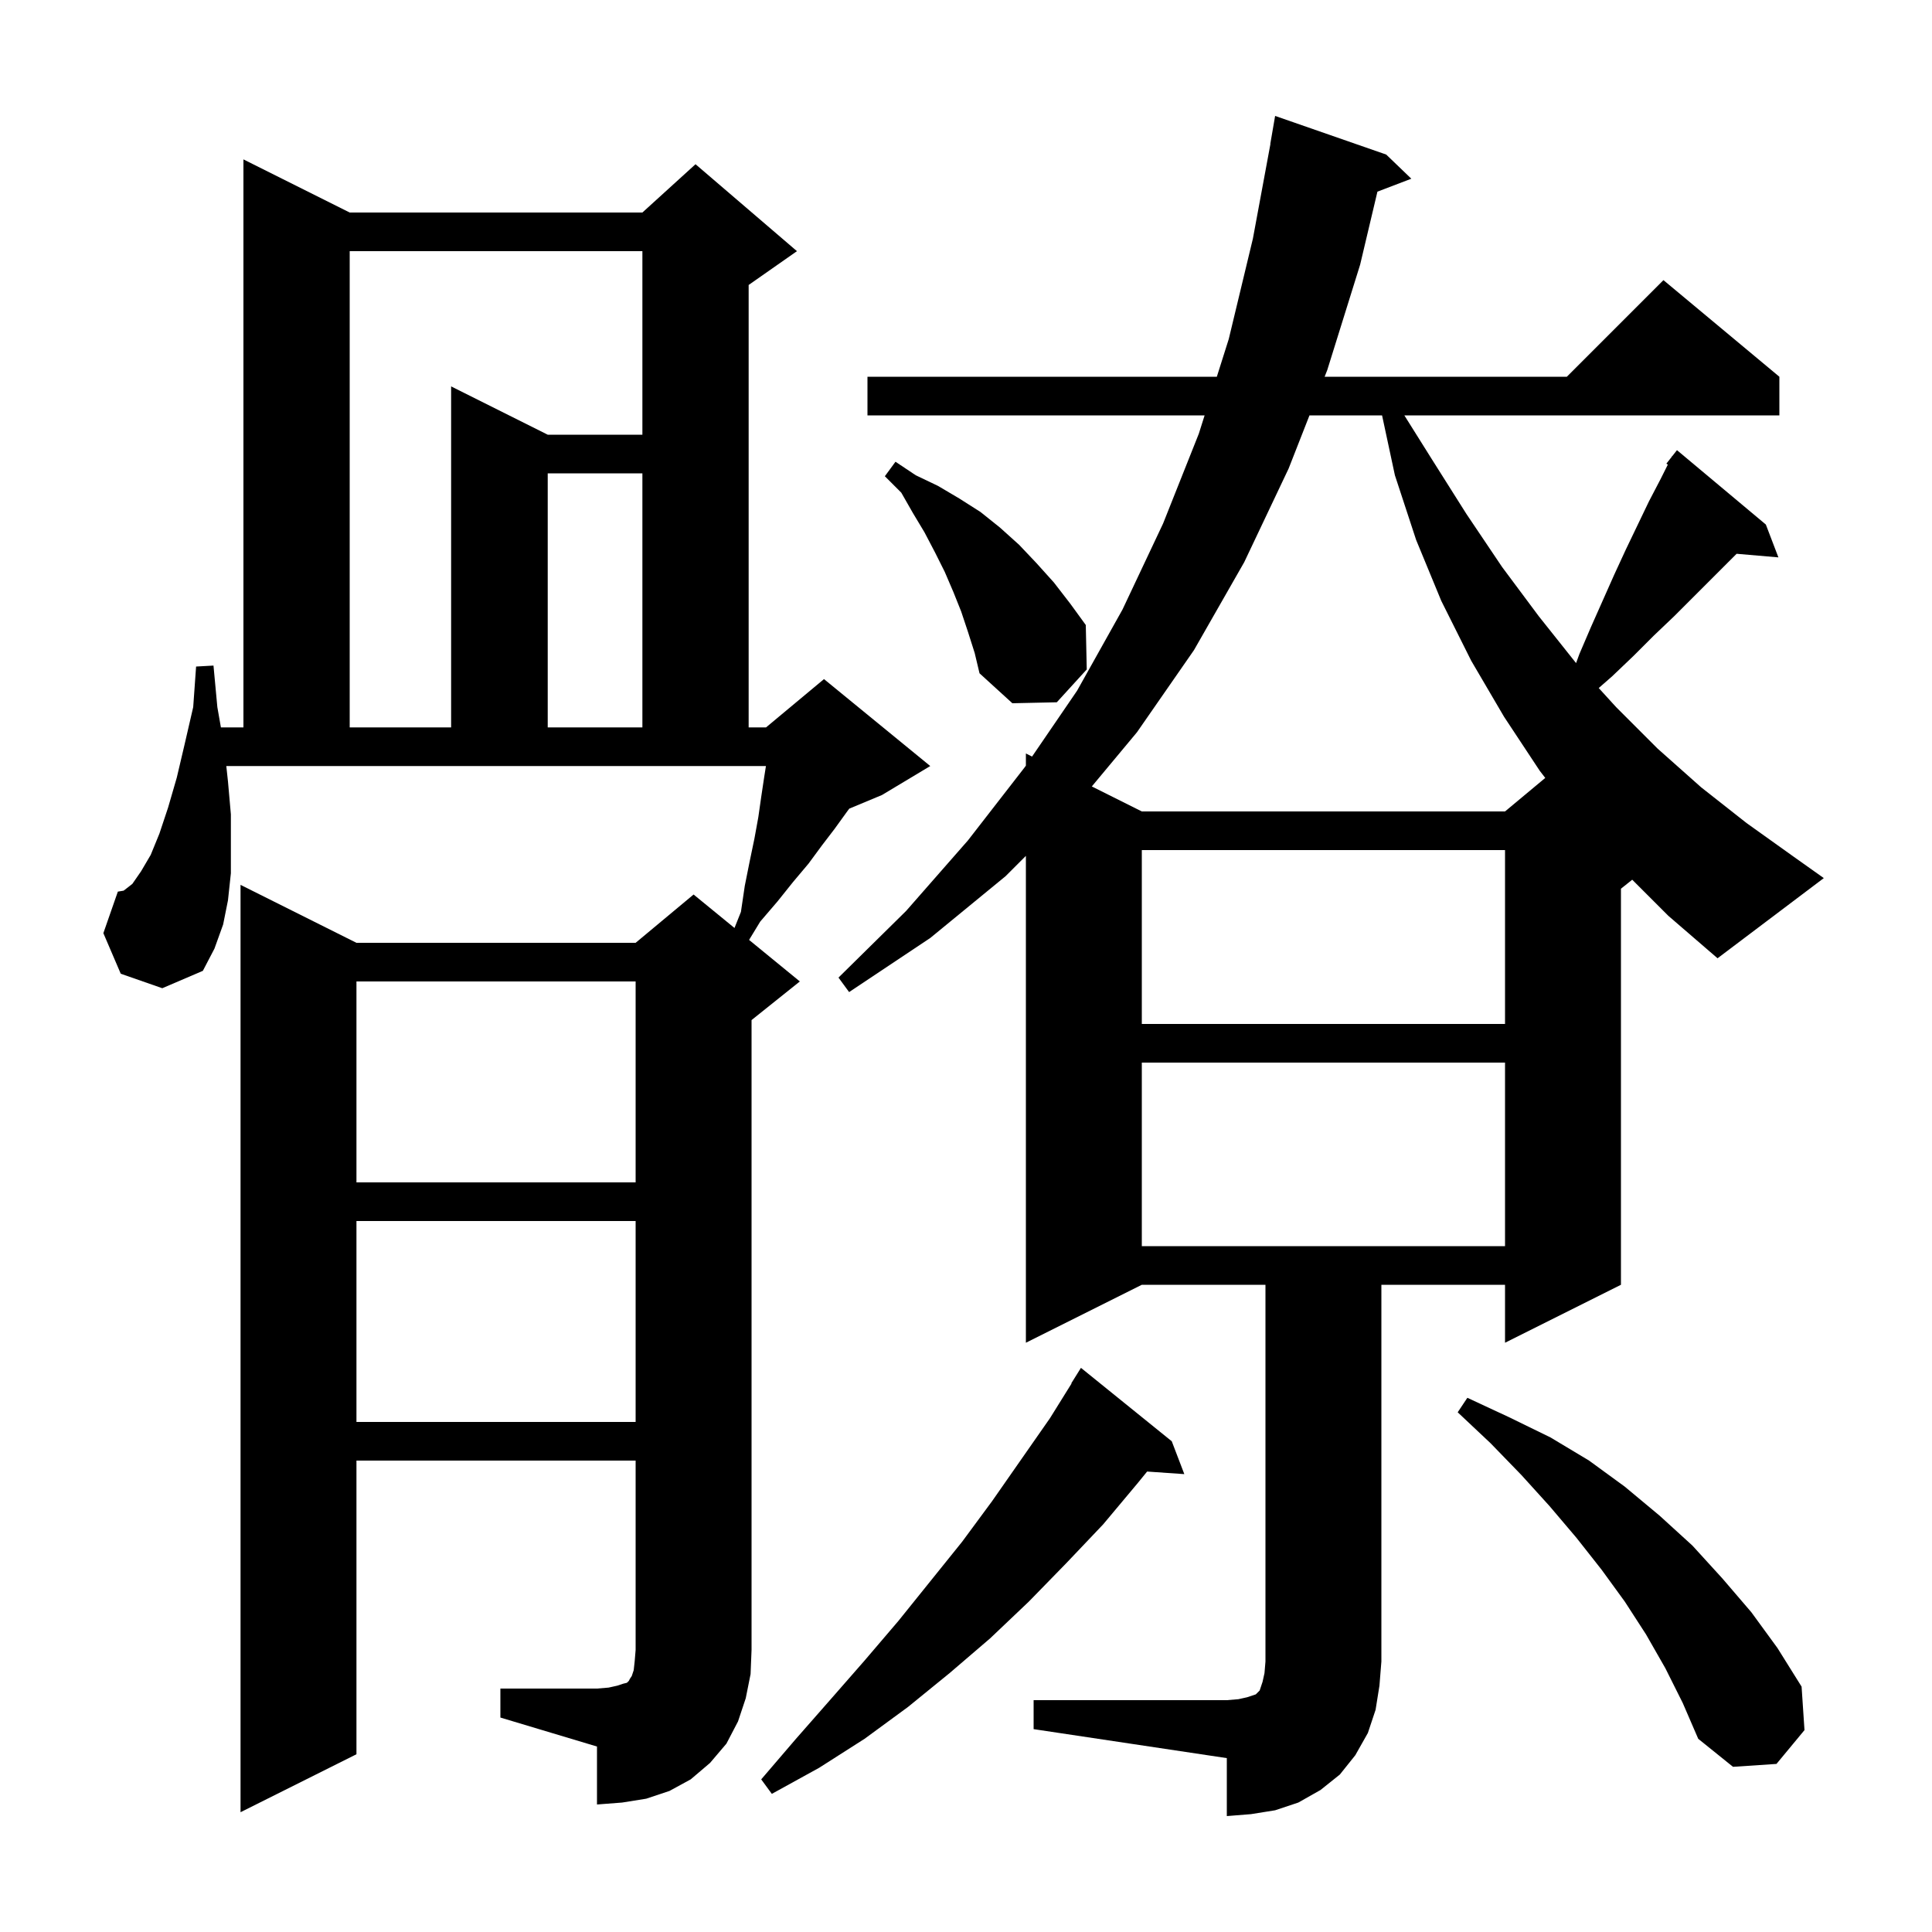 <svg xmlns="http://www.w3.org/2000/svg" xmlns:xlink="http://www.w3.org/1999/xlink" version="1.1" baseProfile="full" viewBox="0 0 200 200" width="200" height="200">
<g fill="black">
<path d="M 51.8 174.8 L 61.8 174.8 L 63.0 174.7 L 63.9 174.5 L 64.5 174.3 L 64.9 174.2 L 65.1 174.0 L 65.2 173.8 L 65.4 173.5 L 65.6 172.9 L 65.7 172.0 L 65.8 170.8 L 65.8 151.2 L 36.9 151.2 L 36.9 181.6 L 24.9 187.6 L 24.9 91.6 L 36.9 97.6 L 65.8 97.6 L 71.8 92.6 L 76.034 96.064 L 76.7 94.4 L 77.1 91.7 L 77.6 89.2 L 78.1 86.8 L 78.5 84.6 L 78.8 82.5 L 79.1 80.5 L 79.289 79.3 L 23.427 79.3 L 23.6 80.9 L 23.9 84.3 L 23.9 90.4 L 23.6 93.2 L 23.1 95.7 L 22.2 98.2 L 21.0 100.5 L 16.8 102.3 L 12.5 100.8 L 10.7 96.6 L 12.2 92.3 L 12.8 92.2 L 13.7 91.5 L 14.6 90.2 L 15.6 88.5 L 16.5 86.3 L 17.4 83.6 L 18.3 80.5 L 19.1 77.1 L 20.0 73.2 L 20.3 69.0 L 22.1 68.9 L 22.5 73.2 L 22.868 75.3 L 25.2 75.3 L 25.2 16.5 L 36.2 22.0 L 66.5 22.0 L 72.0 17.0 L 82.5 26.0 L 77.5 29.5 L 77.5 75.3 L 79.3 75.3 L 85.3 70.3 L 96.3 79.3 L 91.3 82.3 L 87.918 83.709 L 87.7 84.0 L 86.4 85.8 L 85.1 87.5 L 83.7 89.4 L 82.1 91.3 L 80.5 93.3 L 78.7 95.4 L 77.544 97.299 L 82.8 101.6 L 77.8 105.6 L 77.8 170.8 L 77.7 173.3 L 77.2 175.8 L 76.4 178.2 L 75.2 180.5 L 73.5 182.5 L 71.5 184.2 L 69.3 185.4 L 66.9 186.2 L 64.4 186.6 L 61.8 186.8 L 61.8 180.8 L 51.8 177.8 Z M 121.3 149.2 L 122.6 152.6 L 118.749 152.334 L 117.8 153.5 L 114.2 157.8 L 110.4 161.8 L 106.5 165.8 L 102.5 169.6 L 98.3 173.2 L 94.0 176.7 L 89.5 180.0 L 84.8 183.0 L 79.9 185.7 L 78.8 184.2 L 82.4 180.0 L 86.0 175.9 L 89.5 171.9 L 93.0 167.8 L 99.6 159.6 L 102.7 155.4 L 108.7 146.8 L 110.929 143.217 L 110.9 143.2 L 111.9 141.6 Z M 172.4 172.7 L 170.4 169.2 L 168.2 165.8 L 165.8 162.5 L 163.2 159.2 L 160.4 155.9 L 157.5 152.7 L 154.3 149.4 L 150.9 146.2 L 151.9 144.7 L 156.2 146.7 L 160.5 148.8 L 164.5 151.2 L 168.2 153.9 L 171.8 156.9 L 175.2 160.0 L 178.3 163.4 L 181.3 166.9 L 184.0 170.6 L 186.5 174.6 L 186.8 179.1 L 183.9 182.6 L 179.4 182.9 L 175.8 180.0 L 174.2 176.3 Z M 36.9 126.4 L 36.9 147.2 L 65.8 147.2 L 65.8 126.4 Z M 118.2 110.0 L 118.2 129.0 L 155.8 129.0 L 155.8 110.0 Z M 36.9 101.6 L 36.9 122.4 L 65.8 122.4 L 65.8 101.6 Z M 118.2 88.0 L 118.2 106.0 L 155.8 106.0 L 155.8 88.0 Z M 168.967 91.067 L 167.8 92.0 L 167.8 133.0 L 155.8 139.0 L 155.8 133.0 L 143.0 133.0 L 143.0 172.0 L 142.8 174.5 L 142.4 177.0 L 141.6 179.4 L 140.3 181.7 L 138.7 183.7 L 136.7 185.3 L 134.4 186.6 L 132.0 187.4 L 129.5 187.8 L 127.0 188.0 L 127.0 182.0 L 107.0 179.0 L 107.0 176.0 L 127.0 176.0 L 128.2 175.9 L 129.1 175.7 L 130.0 175.4 L 130.4 175.0 L 130.7 174.1 L 130.9 173.2 L 131.0 172.0 L 131.0 133.0 L 118.2 133.0 L 106.2 139.0 L 106.2 88.6 L 104.1 90.7 L 96.3 97.1 L 87.9 102.7 L 86.8 101.2 L 93.8 94.3 L 100.2 87.0 L 106.1 79.4 L 106.2 79.254 L 106.2 78.0 L 106.839 78.319 L 111.5 71.5 L 116.2 63.1 L 120.4 54.2 L 124.1 44.9 L 124.701 43.0 L 89.8 43.0 L 89.8 39.0 L 125.966 39.0 L 127.2 35.1 L 129.7 24.7 L 131.515 14.901 L 131.5 14.9 L 132.0 12.0 L 143.5 16.0 L 146.1 18.5 L 142.591 19.84 L 140.8 27.4 L 137.4 38.3 L 137.125 39.0 L 162.2 39.0 L 172.2 29.0 L 184.2 39.0 L 184.2 43.0 L 145.378 43.0 L 148.2 47.5 L 151.8 53.2 L 155.5 58.7 L 159.3 63.8 L 163.154 68.643 L 163.5 67.7 L 164.7 64.9 L 167.1 59.5 L 168.3 56.9 L 170.7 51.9 L 171.9 49.6 L 172.653 48.094 L 172.5 48.0 L 173.05 47.3 L 173.1 47.2 L 173.118 47.213 L 173.6 46.6 L 182.8 54.3 L 184.1 57.7 L 179.773 57.327 L 173.3 63.8 L 171.2 65.8 L 169.1 67.9 L 166.9 70.0 L 165.5 71.225 L 167.3 73.2 L 171.6 77.5 L 176.1 81.5 L 180.8 85.2 L 185.7 88.7 L 188.8 90.9 L 177.8 99.2 L 172.7 94.8 Z M 135.557 43.0 L 133.4 48.5 L 128.8 58.2 L 123.6 67.3 L 117.7 75.8 L 113.024 81.412 L 118.2 84.0 L 155.8 84.0 L 159.964 80.53 L 159.4 79.8 L 155.7 74.2 L 152.3 68.4 L 149.2 62.2 L 146.6 55.9 L 144.4 49.2 L 143.071 43.0 Z M 36.2 26.0 L 36.2 75.3 L 46.7 75.3 L 46.7 40.0 L 56.7 45.0 L 66.5 45.0 L 66.5 26.0 Z M 56.7 49.0 L 56.7 75.3 L 66.5 75.3 L 66.5 49.0 Z M 100.2 65.4 L 99.5 63.3 L 98.7 61.3 L 97.8 59.2 L 96.8 57.2 L 95.7 55.1 L 94.5 53.1 L 93.3 51.0 L 91.6 49.3 L 92.7 47.8 L 94.8 49.2 L 97.1 50.3 L 99.3 51.6 L 101.5 53.0 L 103.5 54.6 L 105.5 56.4 L 107.3 58.3 L 109.1 60.3 L 110.8 62.5 L 112.4 64.7 L 112.5 69.3 L 109.4 72.7 L 104.8 72.8 L 101.4 69.7 L 100.9 67.6 Z " />
</g>
</svg>
